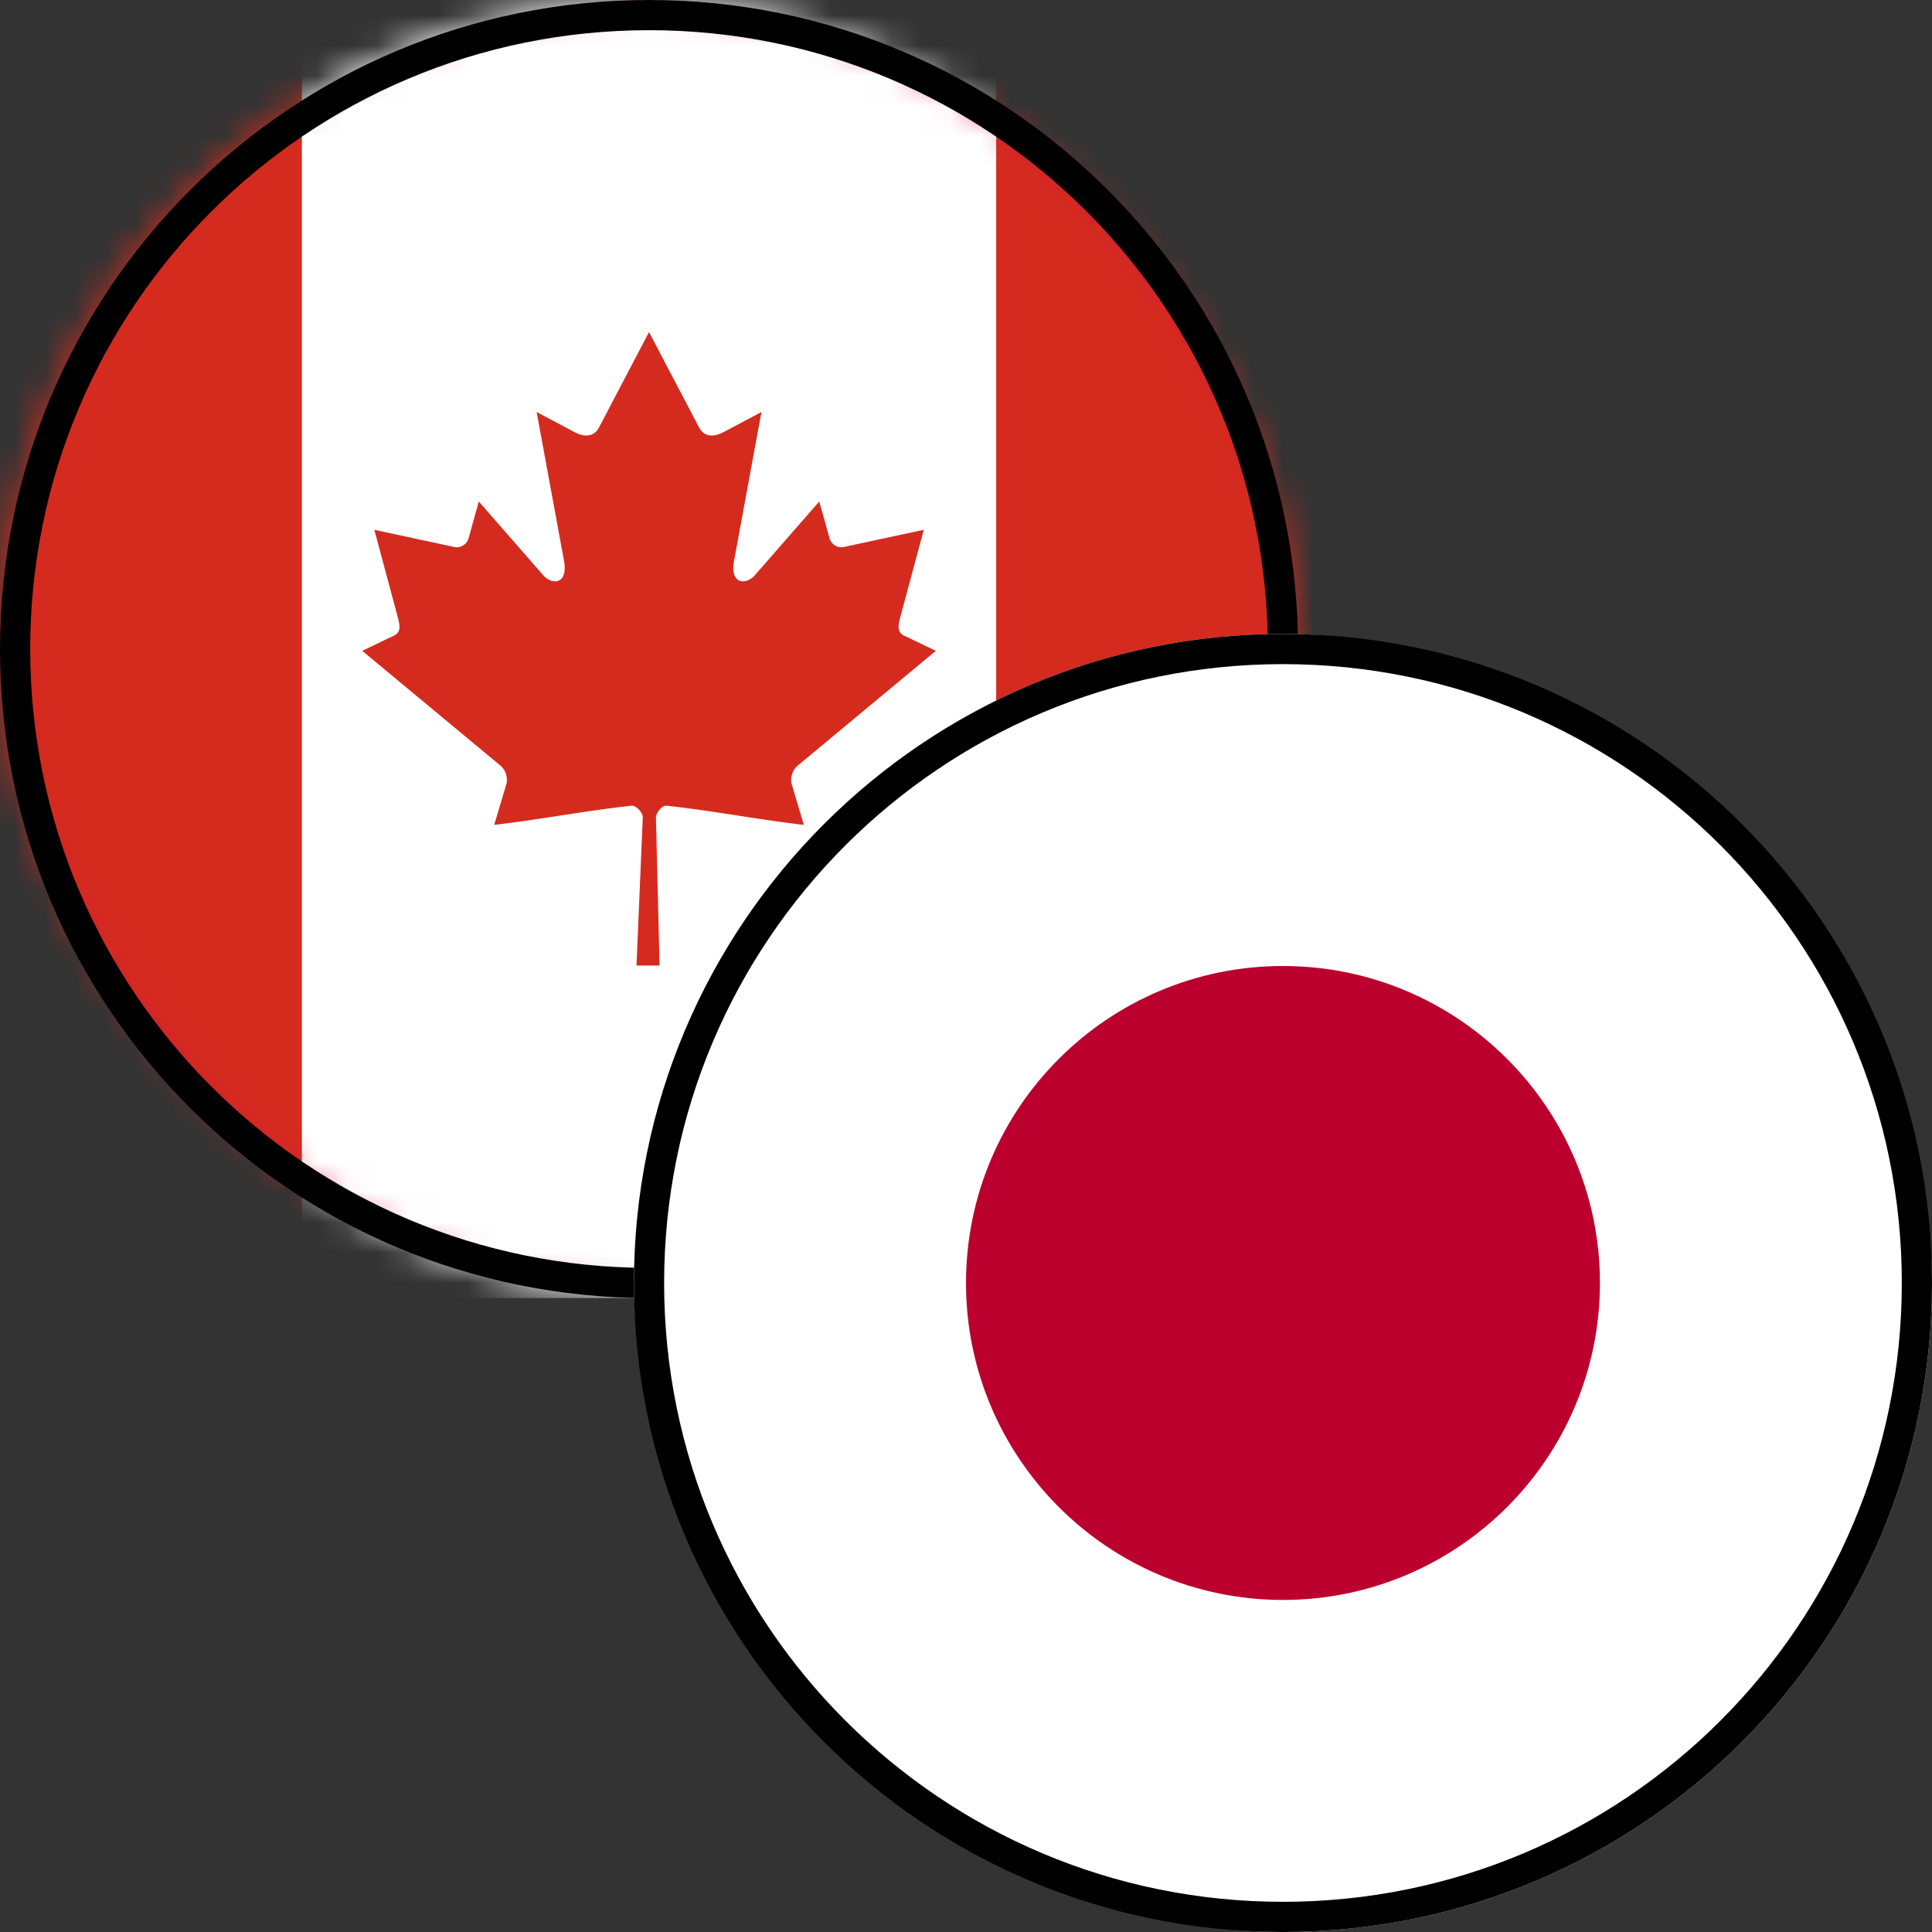 <svg width="64" height="64" xmlns="http://www.w3.org/2000/svg" xmlns:xlink="http://www.w3.org/1999/xlink"><rect width="100%" height="100%" fill="#333333" stroke="none"/><defs><rect id="a" width="43" height="43" rx="21.5"/><path d="M0 21.5C0 9.626 9.623 0 21.5 0 33.374 0 43 9.623 43 21.5 43 33.374 33.377 43 21.5 43 9.626 43 0 33.377 0 21.5zm1 0C1 32.824 10.178 42 21.5 42 32.824 42 42 32.822 42 21.5 42 10.176 32.822 1 21.5 1 10.176 1 1 10.178 1 21.5z" id="c"/><rect id="d" width="43" height="43" rx="21.5"/><path d="M21 42.5C21 30.626 30.623 21 42.5 21 54.374 21 64 30.623 64 42.5 64 54.374 54.377 64 42.5 64 30.626 64 21 54.377 21 42.5zm1 0C22 53.824 31.178 63 42.5 63 53.824 63 63 53.822 63 42.5 63 31.176 53.822 22 42.5 22 31.176 22 22 31.178 22 42.5z" id="f"/></defs><g fill="none" fill-rule="evenodd"><mask id="b" fill="#fff"><use xlink:href="#a"/></mask><use fill="#D11242" xlink:href="#a"/><g mask="url(#b)"><path fill="#D52B1E" d="M-7.341 0h57.683v43H-7.341z"/><path fill="#FFF" d="M10 0h23v43H10z"/><path d="M21.5 11l-1.66 3.165c-.188.344-.525.312-.863.12l-1.2-.637.894 4.861c.189.888-.415.888-.713.504l-2.097-2.4-.34 1.22a.406.406 0 0 1-.471.287l-2.65-.57.695 2.589c.15.576.266.814-.15.966L12 21.56l4.563 3.79c.181.144.272.402.208.636l-.4 1.34c1.572-.185 2.98-.464 4.552-.636.139-.015.371.22.37.384l-.208 4.91h.764l-.12-4.9c-.001-.164.21-.409.348-.394 1.572.172 2.98.45 4.551.636l-.399-1.34a.619.619 0 0 1 .208-.635L31 21.56l-.945-.455c-.416-.152-.3-.39-.15-.966l.696-2.589-2.651.57a.406.406 0 0 1-.47-.288l-.341-1.219-2.097 2.4c-.298.384-.902.384-.713-.504l.895-4.86-1.201.636c-.338.192-.675.224-.863-.12" fill="#D52B1E"/></g><use fill="#000" opacity=".1" xlink:href="#c"/><g transform="translate(21 21)"><mask id="e" fill="#fff"><use xlink:href="#d"/></mask><use fill="#FFF" xlink:href="#d"/><path d="M21.501 32C27.295 32 32 27.298 32 21.5 32 15.701 27.295 11 21.501 11 15.702 11 11 15.701 11 21.5 11 27.298 15.702 32 21.501 32" fill="#BC002D" mask="url(#e)"/></g><use fill="#000" opacity=".1" xlink:href="#f"/></g></svg>
